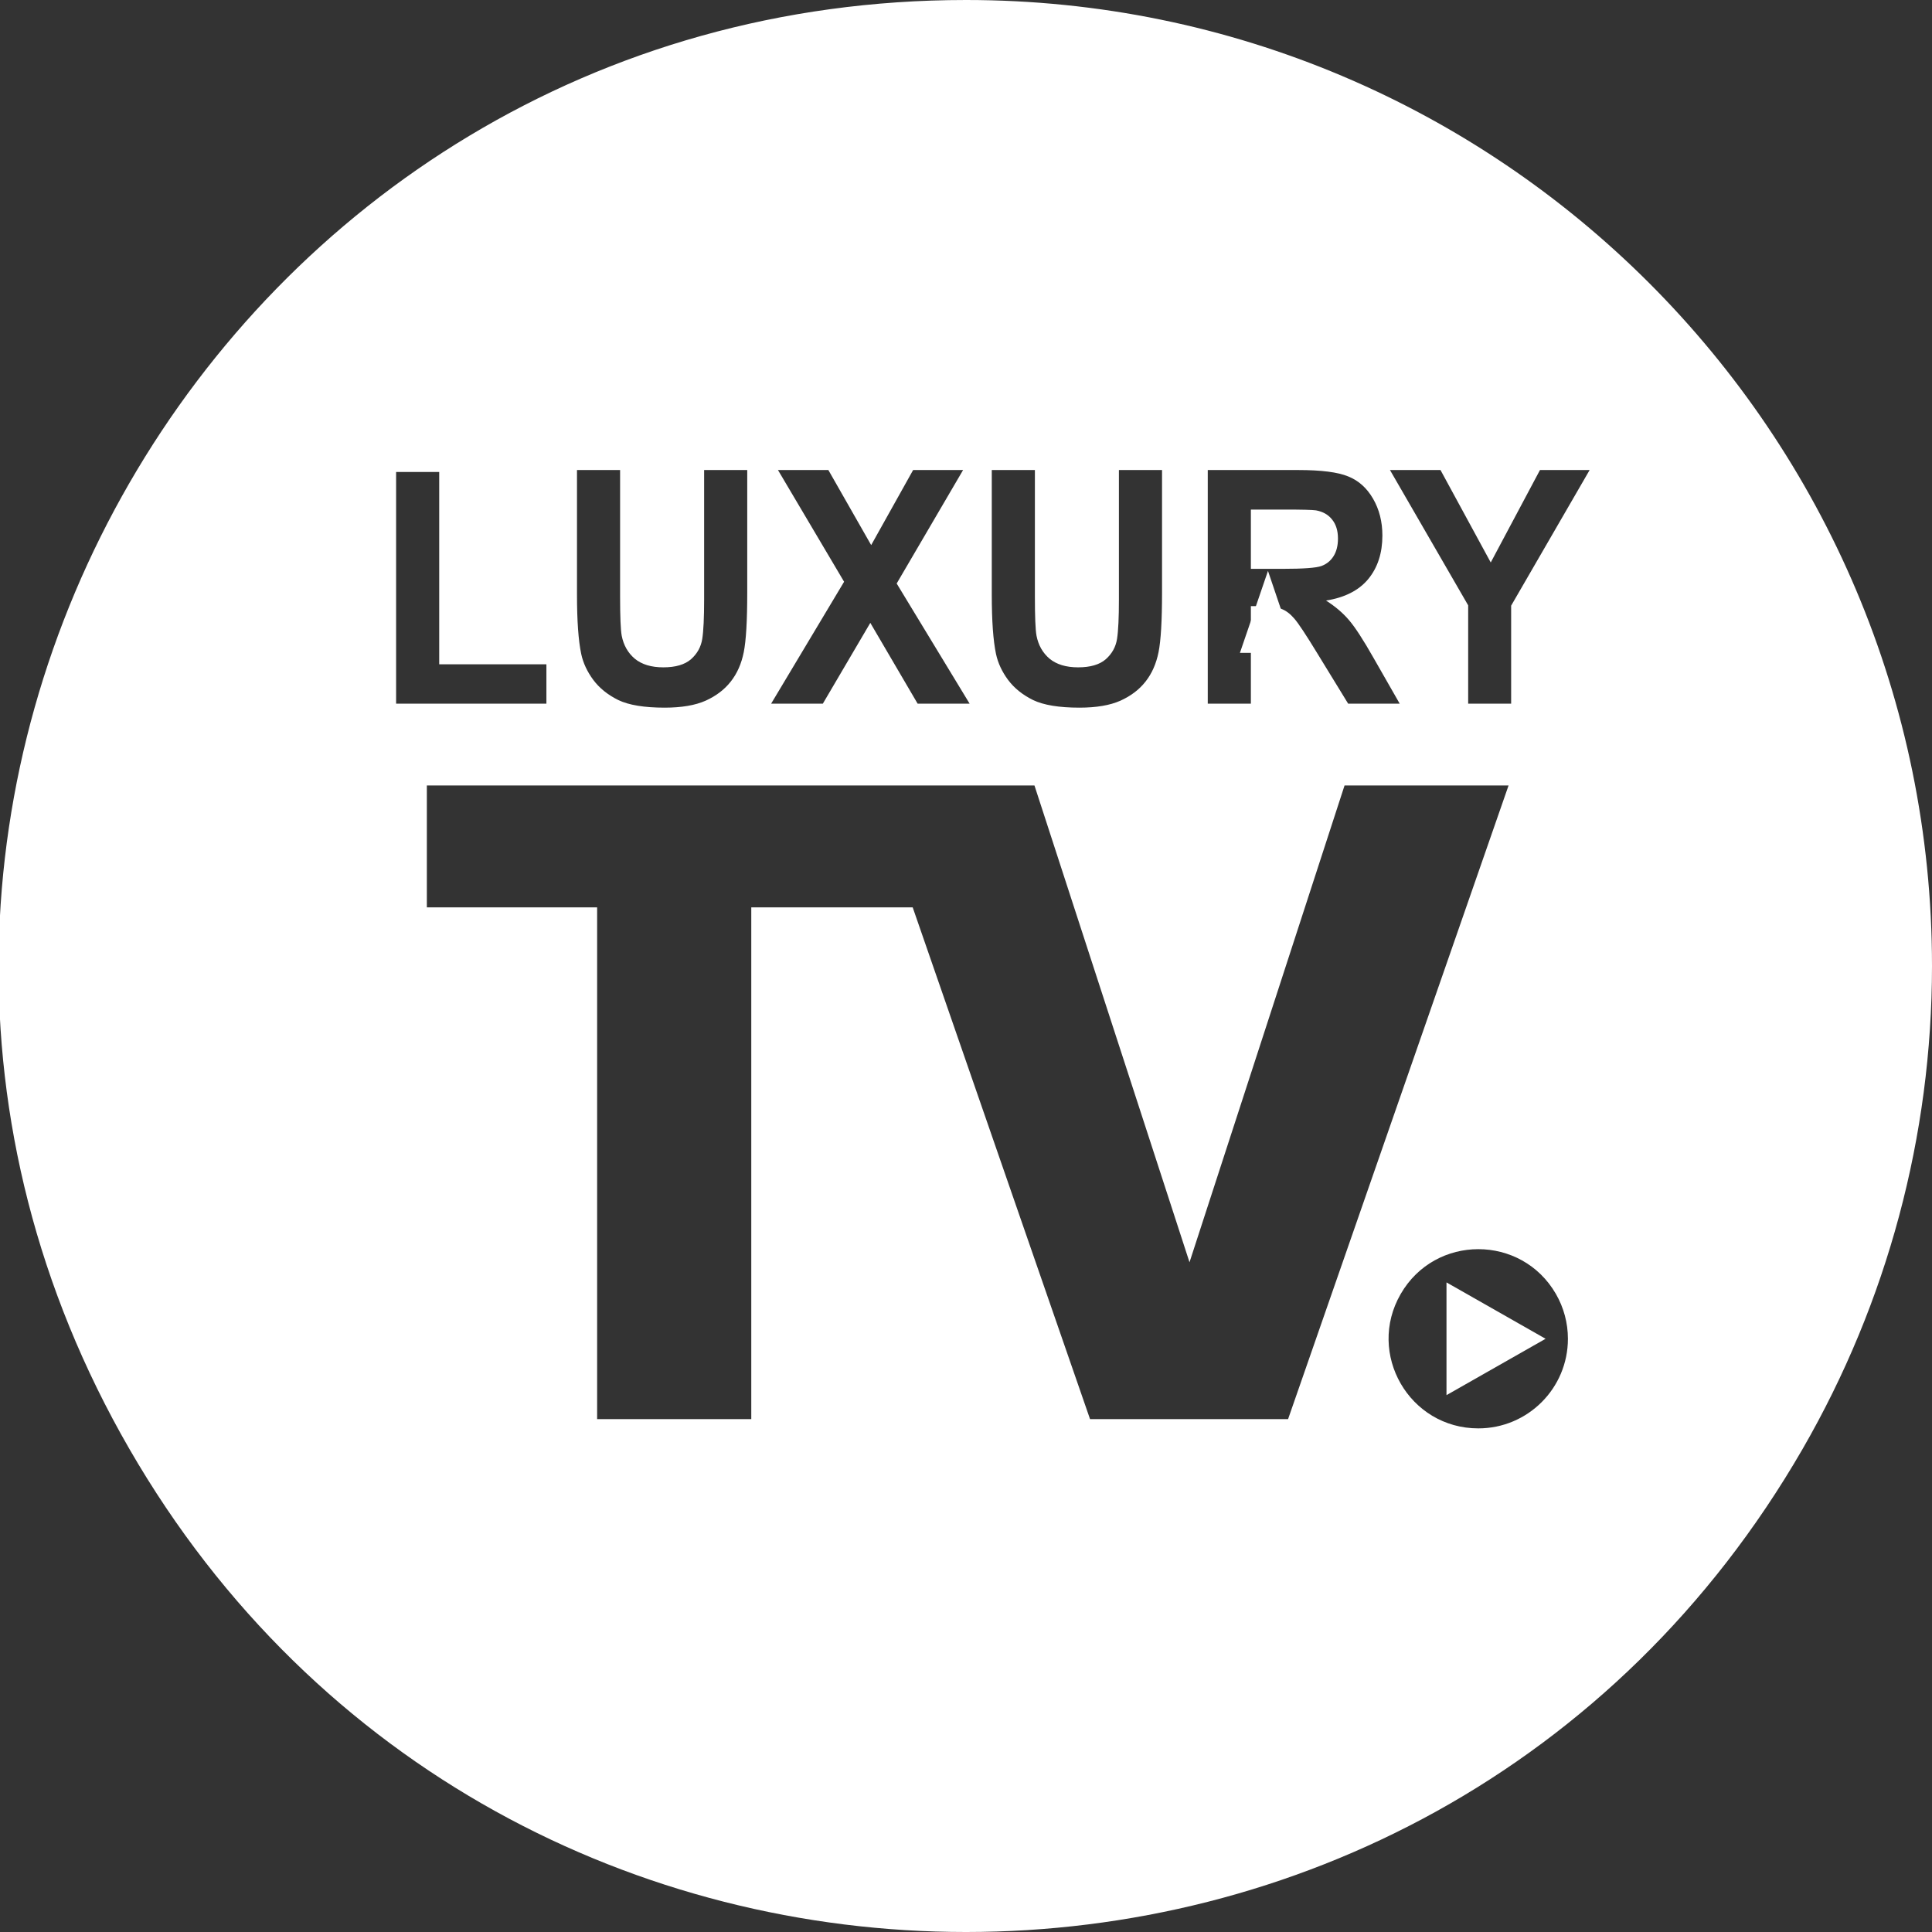<?xml version="1.0" encoding="utf-8"?>
<svg viewBox="0 0 187.086 187.087" xmlns="http://www.w3.org/2000/svg">
  <rect x="0" y="0" width="187.086" height="187.087" fill="#333333" stroke="none"/>
  <defs>
    <pattern id="pattern-0" x="0" y="0" width="25" height="25" patternUnits="userSpaceOnUse" viewBox="0 0 100 100">
      <rect x="0" y="0" width="50" height="100" style="fill: black;"/>
    </pattern>
  </defs>
  <title>social-tv-logo-inverted-rgb</title>
  <g>
    <polygon id="fullLogo-2" data-name="fullLogo" points="122.785 55.284 120.067 63.222 125.471 63.222 122.785 55.284" style="fill: #fff"/>
    <polygon id="fullLogo-3" data-name="fullLogo" points="140.072 135.099 149.667 129.641 140.072 124.182 140.072 135.099" style="fill: #fff"/>
    <path d="M 38.357 68.141 L 38.357 45.702 L 42.531 45.702 L 42.531 64.328 L 52.911 64.328 L 52.911 68.141 Z M 55.873 45.516 L 60.047 45.516 L 60.047 57.769 C 60.047 59.714 60.099 60.974 60.202 61.55 C 60.381 62.477 60.804 63.223 61.472 63.788 C 62.149 64.344 63.07 64.622 64.236 64.622 C 65.421 64.622 66.314 64.359 66.916 63.835 C 67.517 63.3 67.879 62.646 68.002 61.874 C 68.124 61.103 68.185 59.822 68.185 58.032 L 68.185 45.516 L 72.359 45.516 L 72.359 57.399 C 72.359 60.115 72.247 62.034 72.021 63.156 C 71.796 64.277 71.377 65.223 70.766 65.995 C 70.164 66.767 69.356 67.385 68.34 67.847 C 67.324 68.3 65.999 68.526 64.363 68.526 C 62.389 68.526 60.888 68.279 59.864 67.785 C 58.848 67.281 58.045 66.633 57.453 65.84 C 56.86 65.039 56.469 64.2 56.282 63.325 C 56.009 62.029 55.873 60.115 55.873 57.584 Z M 74.672 68.141 L 81.738 56.334 L 75.335 45.516 L 80.215 45.516 L 84.361 52.785 L 88.423 45.516 L 93.261 45.516 L 86.83 56.504 L 93.895 68.141 L 88.86 68.141 L 84.277 60.315 L 79.679 68.141 Z M 96.039 45.516 L 100.214 45.516 L 100.214 57.769 C 100.214 59.714 100.265 60.974 100.369 61.55 C 100.548 62.477 100.971 63.223 101.638 63.788 C 102.315 64.344 103.236 64.622 104.403 64.622 C 105.587 64.622 106.481 64.359 107.082 63.835 C 107.684 63.3 108.046 62.646 108.168 61.874 C 108.29 61.103 108.351 59.822 108.351 58.032 L 108.351 45.516 L 112.526 45.516 L 112.526 57.399 C 112.526 60.115 112.413 62.034 112.188 63.156 C 111.961 64.277 111.543 65.223 110.933 65.995 C 110.331 66.767 109.522 67.385 108.506 67.847 C 107.491 68.3 106.165 68.526 104.53 68.526 C 102.555 68.526 101.055 68.279 100.03 67.785 C 99.015 67.281 98.211 66.633 97.618 65.84 C 97.026 65.039 96.636 64.2 96.448 63.325 C 96.175 62.029 96.039 60.115 96.039 57.584 Z M 116.954 68.141 L 116.954 45.516 L 125.74 45.516 C 127.95 45.516 129.554 45.722 130.55 46.134 C 131.556 46.534 132.36 47.254 132.961 48.294 C 133.563 49.333 133.864 50.521 133.864 51.859 C 133.864 53.557 133.408 54.961 132.497 56.072 C 131.584 57.173 130.221 57.867 128.407 58.155 C 129.309 58.731 130.052 59.364 130.635 60.054 C 131.227 60.743 132.021 61.968 133.018 63.727 L 135.542 68.141 L 130.55 68.141 L 127.532 63.217 C 126.46 61.458 125.727 60.351 125.332 59.899 C 124.937 59.436 124.519 59.123 124.077 58.958 C 123.634 58.783 122.935 58.695 121.975 58.695 L 121.129 58.695 L 121.129 68.141 Z M 121.129 55.084 L 124.218 55.084 C 126.22 55.084 127.471 54.992 127.969 54.806 C 128.468 54.621 128.858 54.302 129.139 53.85 C 129.422 53.397 129.563 52.831 129.563 52.152 C 129.563 51.391 129.374 50.779 128.999 50.316 C 128.632 49.843 128.11 49.544 127.433 49.42 C 127.094 49.369 126.079 49.344 124.387 49.344 L 121.129 49.344 Z M 142.171 68.141 L 142.171 58.619 L 134.598 45.516 L 139.491 45.516 L 144.357 54.467 L 149.124 45.516 L 153.933 45.516 L 146.332 58.65 L 146.332 68.141 Z M 93.543 0 C 21.534 0 -23.473 77.953 12.532 140.315 C 48.537 202.677 138.549 202.677 174.554 140.315 C 182.764 126.095 187.086 109.964 187.086 93.543 C 187.086 41.881 145.206 0 93.543 0 Z M 105.554 137.419 L 88.381 87.865 L 72.75 87.865 L 72.75 137.419 L 57.823 137.419 L 57.823 87.865 L 41.334 87.865 L 41.334 76.063 L 100.173 76.063 L 115.187 122.232 L 130.2 76.063 L 146.082 76.063 L 124.732 137.419 Z M 143.153 138.318 C 136.473 138.318 132.298 131.087 135.638 125.302 C 138.978 119.517 147.328 119.517 150.668 125.302 C 151.429 126.621 151.83 128.118 151.83 129.641 C 151.83 134.433 147.945 138.318 143.153 138.318 Z" style="font: bold 29.844px/1.25 Arial; stroke-width: 1.139; letter-spacing: 0px; word-spacing: 0px; fill-opacity: 1; stroke: none; isolation: isolate; fill: rgb(255, 255, 255);" id="path5184"/>
  </g>
</svg>